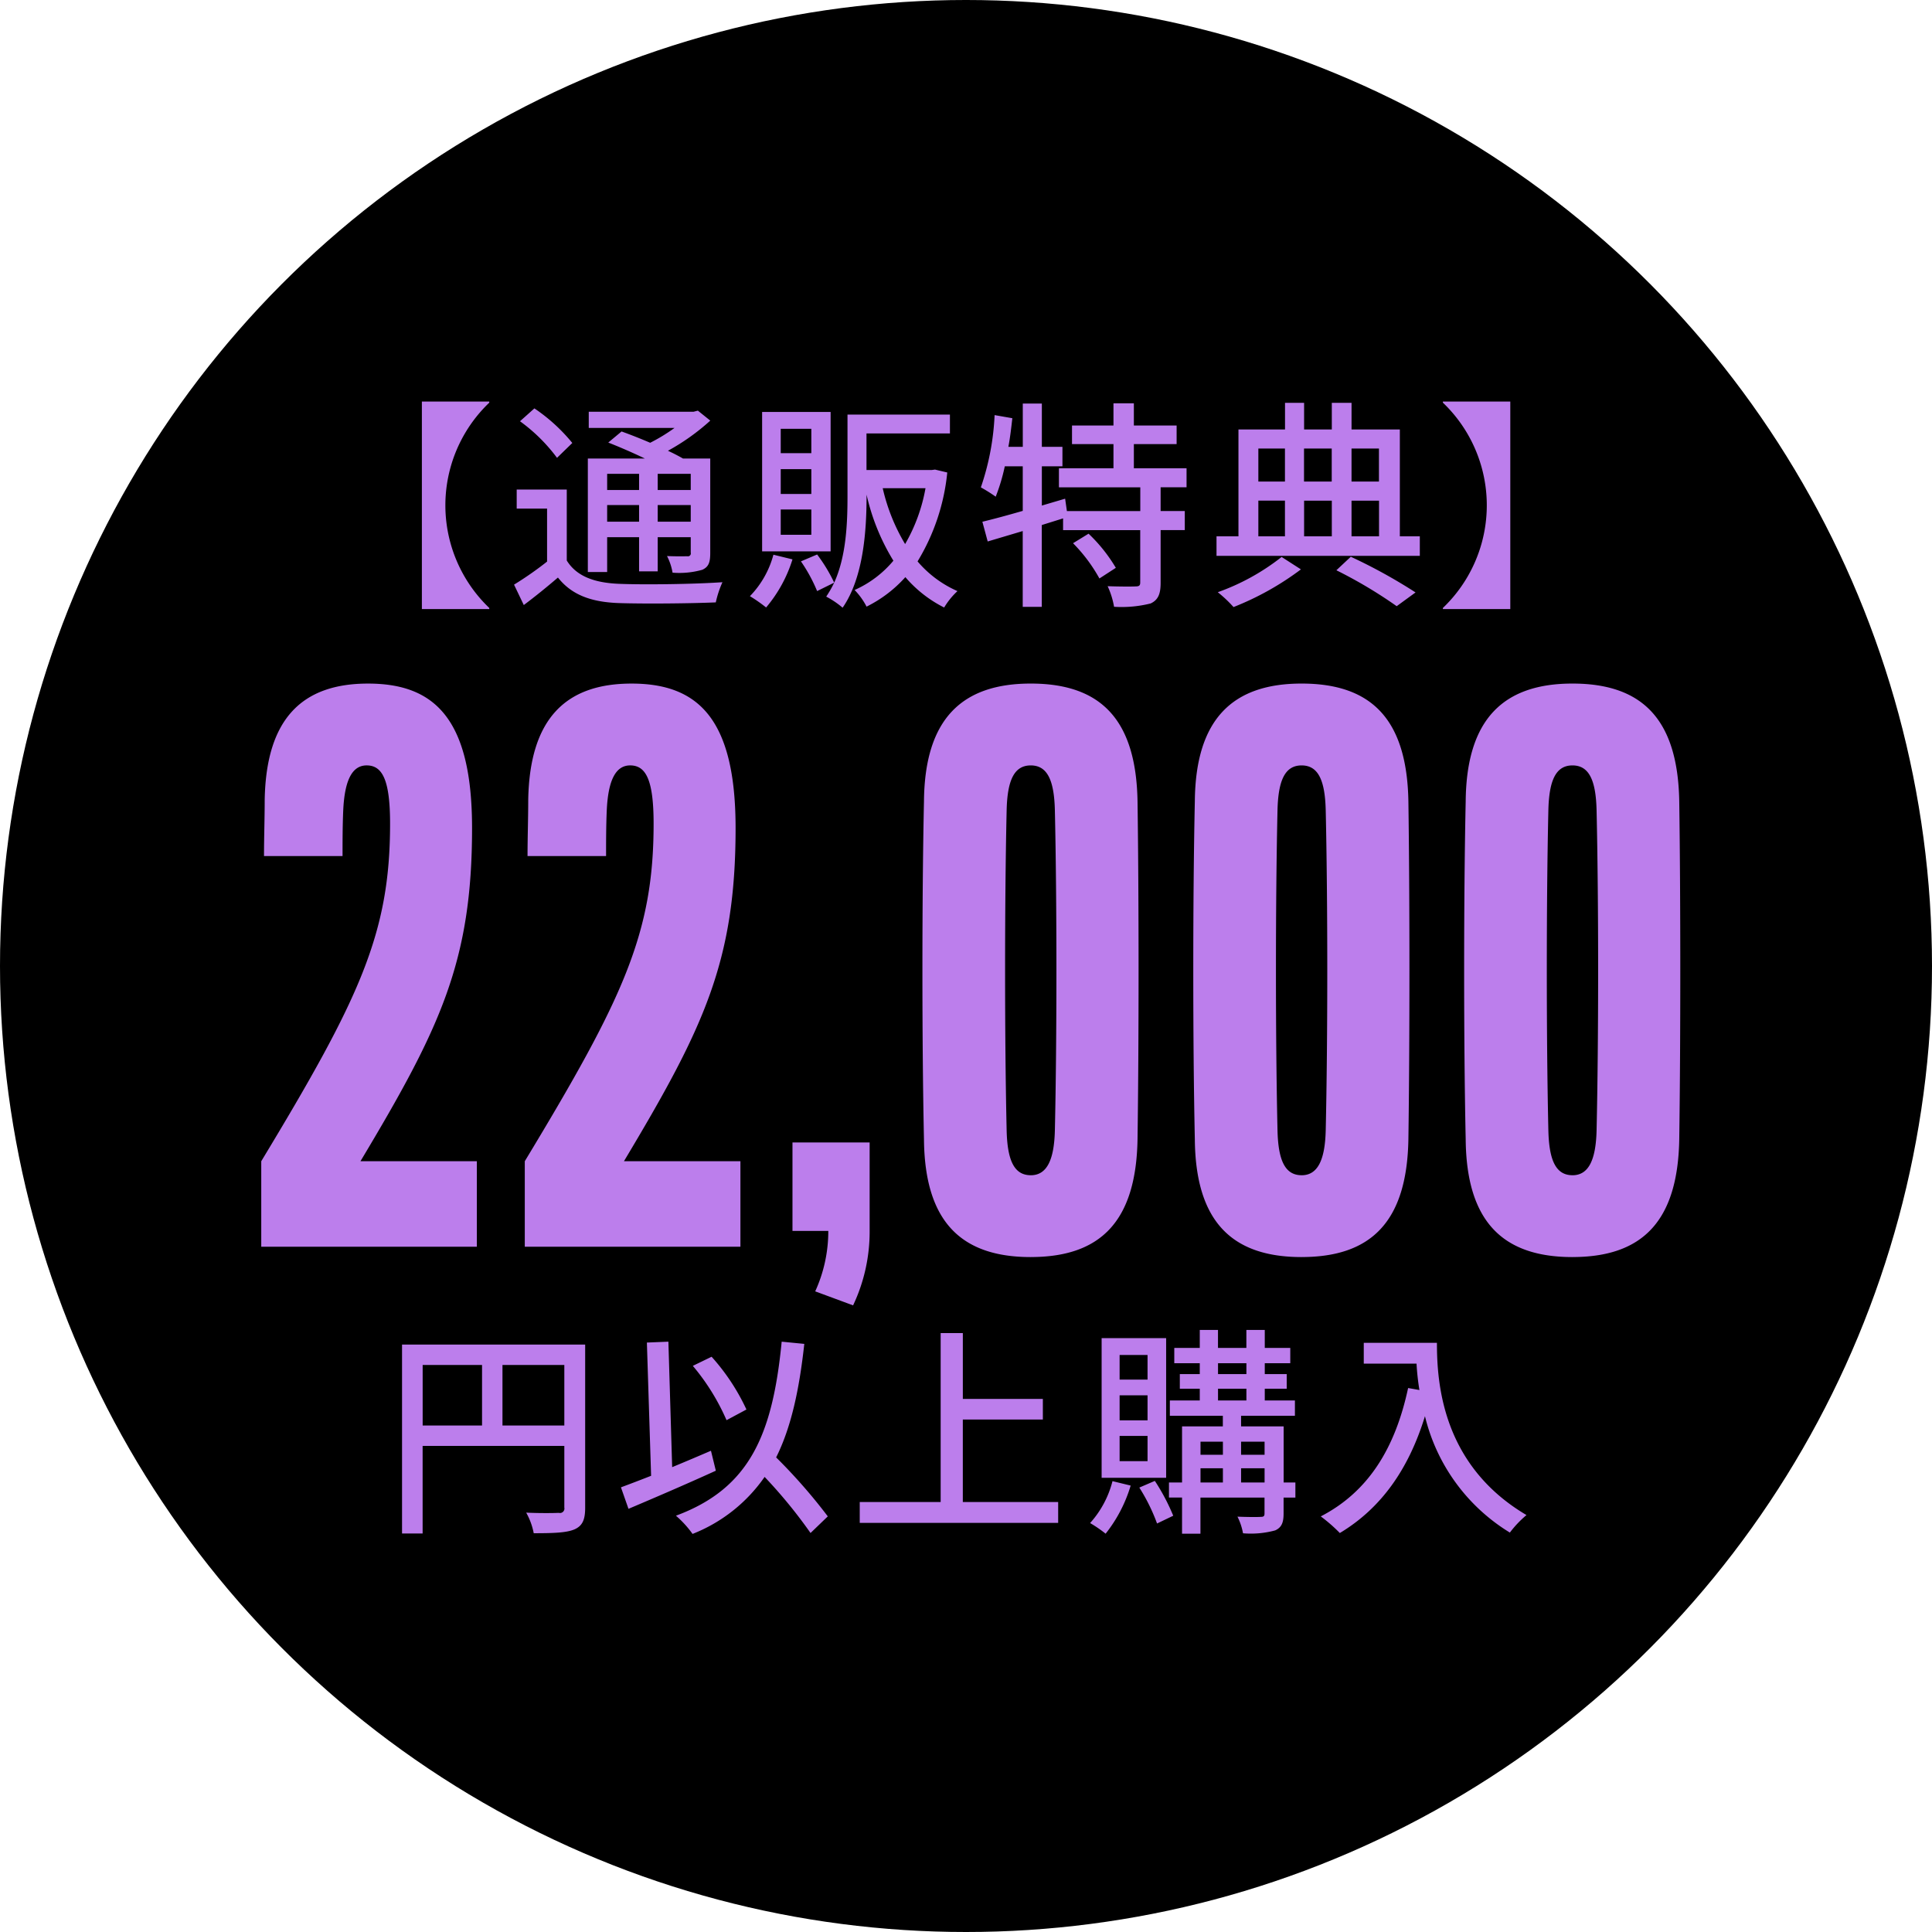 <svg id="store_22000_icon.svg" xmlns="http://www.w3.org/2000/svg" width="244" height="244" viewBox="0 0 244 244">
  <defs>
    <style>
      .cls-1 {
        fill: #bc7eec;
        fill-rule: evenodd;
      }
    </style>
  </defs>
  <circle id="space" cx="122" cy="122" r="122"/>
  <path id="text" class="cls-1" d="M79.223,653.457v-10.8h-14.7c10.093-16.85,14.095-25.228,14.095-42.078,0-13.871-4.785-18.247-13.138-18.247-8.266,0-12.877,4.376-13.051,14.709,0,2.327-.087,4.748-0.087,7.075h9.919c0-1.769,0-3.817.087-5.772,0.174-3.816,1.131-5.678,2.958-5.678,2,0,2.958,1.862,2.958,7.354,0,13.871-3.828,22.063-16.27,42.637v10.8H79.223Zm33.287,0v-10.8H97.8c10.092-16.85,14.1-25.228,14.1-42.078,0-13.871-4.786-18.247-13.138-18.247-8.266,0-12.877,4.376-13.051,14.709,0,2.327-.087,4.748-0.087,7.075h9.919c0-1.769,0-3.817.087-5.772,0.174-3.816,1.131-5.678,2.958-5.678,2,0,2.958,1.862,2.958,7.354,0,13.871-3.828,22.063-16.27,42.637v10.8h27.233Zm6.575-2h4.524a18.283,18.283,0,0,1-1.653,7.634l4.785,1.769a21.775,21.775,0,0,0,2.089-9.4V640.286h-9.745v11.171Zm30.093,3.3c8.7,0,13.312-4.375,13.486-14.895,0.174-12.009.174-30.628,0-42.637-0.174-10.519-4.785-14.895-13.486-14.895-8.613,0-13.4,4.376-13.486,14.895-0.261,12.009-.261,30.628,0,42.637C135.778,650.385,140.477,654.76,149.177,654.76Zm0-10.333c-2.088,0-2.958-1.862-3.045-5.679-0.261-11.543-.261-28.859,0-40.4,0.087-3.816.957-5.678,3.045-5.678s2.959,1.862,3.046,5.678c0.261,11.544.261,28.86,0,40.4C152.136,642.565,151.178,644.427,149.177,644.427Zm34.208,10.333c8.7,0,13.312-4.375,13.486-14.895,0.174-12.009.174-30.628,0-42.637-0.174-10.519-4.785-14.895-13.486-14.895-8.613,0-13.4,4.376-13.486,14.895-0.261,12.009-.261,30.628,0,42.637C169.986,650.385,174.685,654.76,183.385,654.76Zm0-10.333c-2.088,0-2.958-1.862-3.045-5.679-0.261-11.543-.261-28.859,0-40.4,0.087-3.816.957-5.678,3.045-5.678s2.958,1.862,3.045,5.678c0.261,11.544.261,28.86,0,40.4C186.343,642.565,185.386,644.427,183.385,644.427Zm34.208,10.333c8.7,0,13.312-4.375,13.486-14.895,0.174-12.009.174-30.628,0-42.637-0.174-10.519-4.785-14.895-13.486-14.895-8.613,0-13.4,4.376-13.486,14.895-0.261,12.009-.261,30.628,0,42.637C204.194,650.385,208.893,654.76,217.593,654.76Zm0-10.333c-2.088,0-2.958-1.862-3.045-5.679-0.261-11.543-.261-28.859,0-40.4,0.087-3.816.957-5.678,3.045-5.678s2.958,1.862,3.045,5.678c0.261,11.544.261,28.86,0,40.4C220.551,642.565,219.594,644.427,217.593,644.427Z" transform="translate(-19 -496)"/>
  <path id="text-2" data-name="text" class="cls-1" d="M82.459,676.033v-7.644h7.812v7.644H82.459Zm-10.08-7.644h7.5v7.644h-7.5v-7.644ZM92.9,665.813H69.775v23.856h2.6v-11.06H90.271v7.784a0.566,0.566,0,0,1-.7.672c-0.532.028-2.324,0.056-4.116-.028a8.625,8.625,0,0,1,.952,2.6c2.492,0,4.116-.056,5.124-0.476,1.036-.448,1.372-1.232,1.372-2.744V665.813Zm20.37,8.2a26.775,26.775,0,0,0-4.4-6.664L106.5,668.5a27.8,27.8,0,0,1,4.256,6.86Zm-4.48,5.208c-1.624.7-3.276,1.4-4.9,2.072l-0.476-15.848-2.716.112,0.532,16.828c-1.428.56-2.744,1.064-3.808,1.456l0.952,2.716c3.108-1.316,7.224-3.08,11.032-4.816Zm14.756,8.288a69.828,69.828,0,0,0-6.524-7.448c1.876-3.752,2.912-8.456,3.556-14.336l-2.856-.28c-1.148,11.788-4.06,18.536-13.356,21.98a13.129,13.129,0,0,1,2.1,2.3,19.968,19.968,0,0,0,9.1-7.2,62.032,62.032,0,0,1,5.8,7.084Zm17.052-1.82V675.277h10.108v-2.6H140.6v-8.316h-2.8v21.336h-10.22v2.632h25.06v-2.632H140.6Zm23.324-15.456H160.4v-3.108h3.528v3.108Zm0,5.152H160.4v-3.164h3.528v3.164Zm0,5.152H160.4v-3.192h3.528v3.192ZM166.277,665h-8.148v17.64h8.148V665Zm-6.776,18.06a12.515,12.515,0,0,1-2.828,5.292,16.142,16.142,0,0,1,1.96,1.344,18.063,18.063,0,0,0,3.164-6.076Zm3.388,0.812a23.352,23.352,0,0,1,2.24,4.536l2.044-.98a25.94,25.94,0,0,0-2.324-4.4Zm12.852-.644v-1.792h2.968v1.792h-2.968Zm-5.124-1.792h2.828v1.792h-2.828v-1.792Zm2.828-3.36v1.652h-2.828v-1.652h2.828Zm5.264,0v1.652h-2.968v-1.652h2.968Zm-5.88-6.692h3.584v1.484h-3.584v-1.484Zm0-3.22h3.584v1.372h-3.584v-1.372Zm9.772,15.064h-1.484v-7.084h-5.376V674.8h6.8v-1.932h-3.808v-1.484h2.772v-1.848h-2.772v-1.372h3.22v-1.932h-3.22v-2.268h-2.324v2.268h-3.584v-2.268h-2.3v2.268h-3.22v1.932h3.22v1.372h-2.52v1.848h2.52v1.484h-3.78V674.8h6.692v1.344h-5.152v7.084h-1.652v1.9h1.652V689.7h2.324v-4.564h8.092v1.988c0,0.336-.084.448-0.476,0.448-0.364.028-1.652,0.028-2.94-.028a7.722,7.722,0,0,1,.7,2.1,11.678,11.678,0,0,0,4.06-.364c0.812-.364,1.064-0.98,1.064-2.128v-2.016H182.6v-1.9Zm8.635-17.64v2.632H197.9a30.939,30.939,0,0,0,.364,3.332l-1.428-.252c-1.624,7.588-5.012,13.1-11.032,16.212a19.915,19.915,0,0,1,2.408,2.1c5.18-3.108,8.68-8.008,10.752-14.756a23.757,23.757,0,0,0,10.724,14.7,13.156,13.156,0,0,1,2.1-2.212c-10.668-6.3-11.312-16.688-11.312-21.756h-9.24Z" transform="translate(-19 -496)"/>
  <path id="text-3" data-name="text" class="cls-1" d="M80.792,546.853v-0.14H72.28v26.208h8.512v-0.14A17.929,17.929,0,0,1,80.792,546.853Zm18.92,8.988v2.044H95.68v-2.044h4.032Zm6.524,2.044h-4.172v-2.044h4.172v2.044Zm-4.172,4v-2.1h4.172v2.1h-4.172Zm-6.384,0v-2.1h4.032v2.1H95.68Zm0,1.96h4.032v4.312h2.352v-4.312h4.172v1.96a0.362,0.362,0,0,1-.42.448c-0.336,0-1.4.028-2.576-.028a7.138,7.138,0,0,1,.7,2.1,10.648,10.648,0,0,0,3.752-.364c0.812-.364,1.008-0.952,1.008-2.128V553.909h-3.444c-0.532-.308-1.176-0.644-1.9-0.98a27.683,27.683,0,0,0,5.348-3.808l-1.568-1.26L106.6,548H93.356v2.044h10.836a22.567,22.567,0,0,1-3.08,1.876c-1.232-.532-2.52-1.036-3.612-1.428l-1.68,1.4c1.428,0.56,3.108,1.288,4.62,2.016h-7.2v14.336H95.68v-4.4Zm-4.4-11.9a22.21,22.21,0,0,0-4.788-4.368l-1.82,1.624a21.542,21.542,0,0,1,4.676,4.62Zm-0.7,5.88H84.256v2.408h3.836v6.692a43.674,43.674,0,0,1-4.172,2.912l1.232,2.576c1.568-1.176,2.968-2.324,4.312-3.472,1.708,2.156,4.116,3.08,7.588,3.22,3.248,0.112,9.128.056,12.348-.084a12.951,12.951,0,0,1,.84-2.548c-3.556.252-10,.336-13.16,0.2-3.08-.14-5.292-0.98-6.5-2.94v-8.96Zm30.886-4.592h-3.864v-3.08h3.864v3.08Zm0,5.152h-3.864v-3.136h3.864v3.136Zm0,5.152h-3.864v-3.192h3.864v3.192Zm2.436-15.512h-8.651v17.612h8.651V548.029Zm-7.223,18.032a11.939,11.939,0,0,1-2.968,5.236,18.846,18.846,0,0,1,2.044,1.428,17.34,17.34,0,0,0,3.331-6.076Zm19.207-8.4a21.631,21.631,0,0,1-2.576,7.056,24.171,24.171,0,0,1-2.828-7.056h5.4Zm1.2-2.352-0.42.056h-8.232v-4.62H138.97v-2.38H126.034v10.248c0,3.388-.14,7.588-1.68,10.976a20.1,20.1,0,0,0-2.156-3.556l-2.044.868a20.152,20.152,0,0,1,2.044,3.752l2.156-1.064a13.68,13.68,0,0,1-1.008,1.764,11.227,11.227,0,0,1,2.072,1.4c2.66-3.836,3.024-9.828,3.024-14.14v-0.14a27.43,27.43,0,0,0,3.388,8.344,13.525,13.525,0,0,1-4.9,3.7,8.725,8.725,0,0,1,1.512,2.1,16.255,16.255,0,0,0,4.9-3.724,15.7,15.7,0,0,0,4.9,3.836,9.386,9.386,0,0,1,1.68-2.072,14,14,0,0,1-5.04-3.752,26.627,26.627,0,0,0,3.752-11.228Zm17.433,9.3a20.217,20.217,0,0,1,3.332,4.452l2.072-1.344a20.023,20.023,0,0,0-3.444-4.312Zm14.336-7.056v-2.408H162.2v-3.052h5.4v-2.352h-5.4v-2.8h-2.576v2.8h-5.236v2.352h5.236v3.052h-6.888v2.408h10.276v3h-9.268l-0.224-1.568-2.94.868v-4.956h2.6v-2.464h-2.6v-5.46h-2.408v5.46h-1.82c0.224-1.176.364-2.408,0.5-3.612l-2.24-.392a32.455,32.455,0,0,1-1.736,9.128,19.639,19.639,0,0,1,1.876,1.176,24.268,24.268,0,0,0,1.148-3.836h2.268v5.628c-1.932.56-3.7,1.036-5.1,1.372l0.672,2.492c1.316-.392,2.828-0.84,4.424-1.316v9.576h2.408V562.309l2.688-.84v1.484h9.744v6.608c0,0.392-.14.5-0.588,0.5-0.448.028-1.96,0.028-3.528-.028a10.35,10.35,0,0,1,.812,2.6,15.082,15.082,0,0,0,4.62-.42c0.952-.448,1.26-1.2,1.26-2.6v-6.664h3.052v-2.408h-3.052v-3h3.276Zm12.007,8.792a28.383,28.383,0,0,1-8.064,4.452,15.982,15.982,0,0,1,1.988,1.876,36.2,36.2,0,0,0,8.512-4.76Zm6.916,1.68a58.127,58.127,0,0,1,7.616,4.536l2.38-1.736a67.788,67.788,0,0,0-8.176-4.508Zm-9.856-8.792h3.36v4.508h-3.36v-4.508Zm3.36-6.58v4.172h-3.36v-4.172h3.36Zm5.908,0v4.172h-3.5v-4.172h3.5Zm5.964,0v4.172H189.69v-4.172h3.472ZM187.2,563.737h-3.5v-4.508h3.5v4.508Zm2.492-4.508h3.472v4.508H189.69v-4.508Zm6.1,4.508v-13.5h-6.1v-3.36H187.2v3.36h-3.5v-3.36H181.29v3.36h-5.88v13.5h-2.772V566.2h25.676v-2.464h-2.52Zm13.949,9.184V546.713h-8.512v0.14a17.929,17.929,0,0,1,0,25.928v0.14h8.512Z" transform="translate(-19 -496)"/>
</svg>
